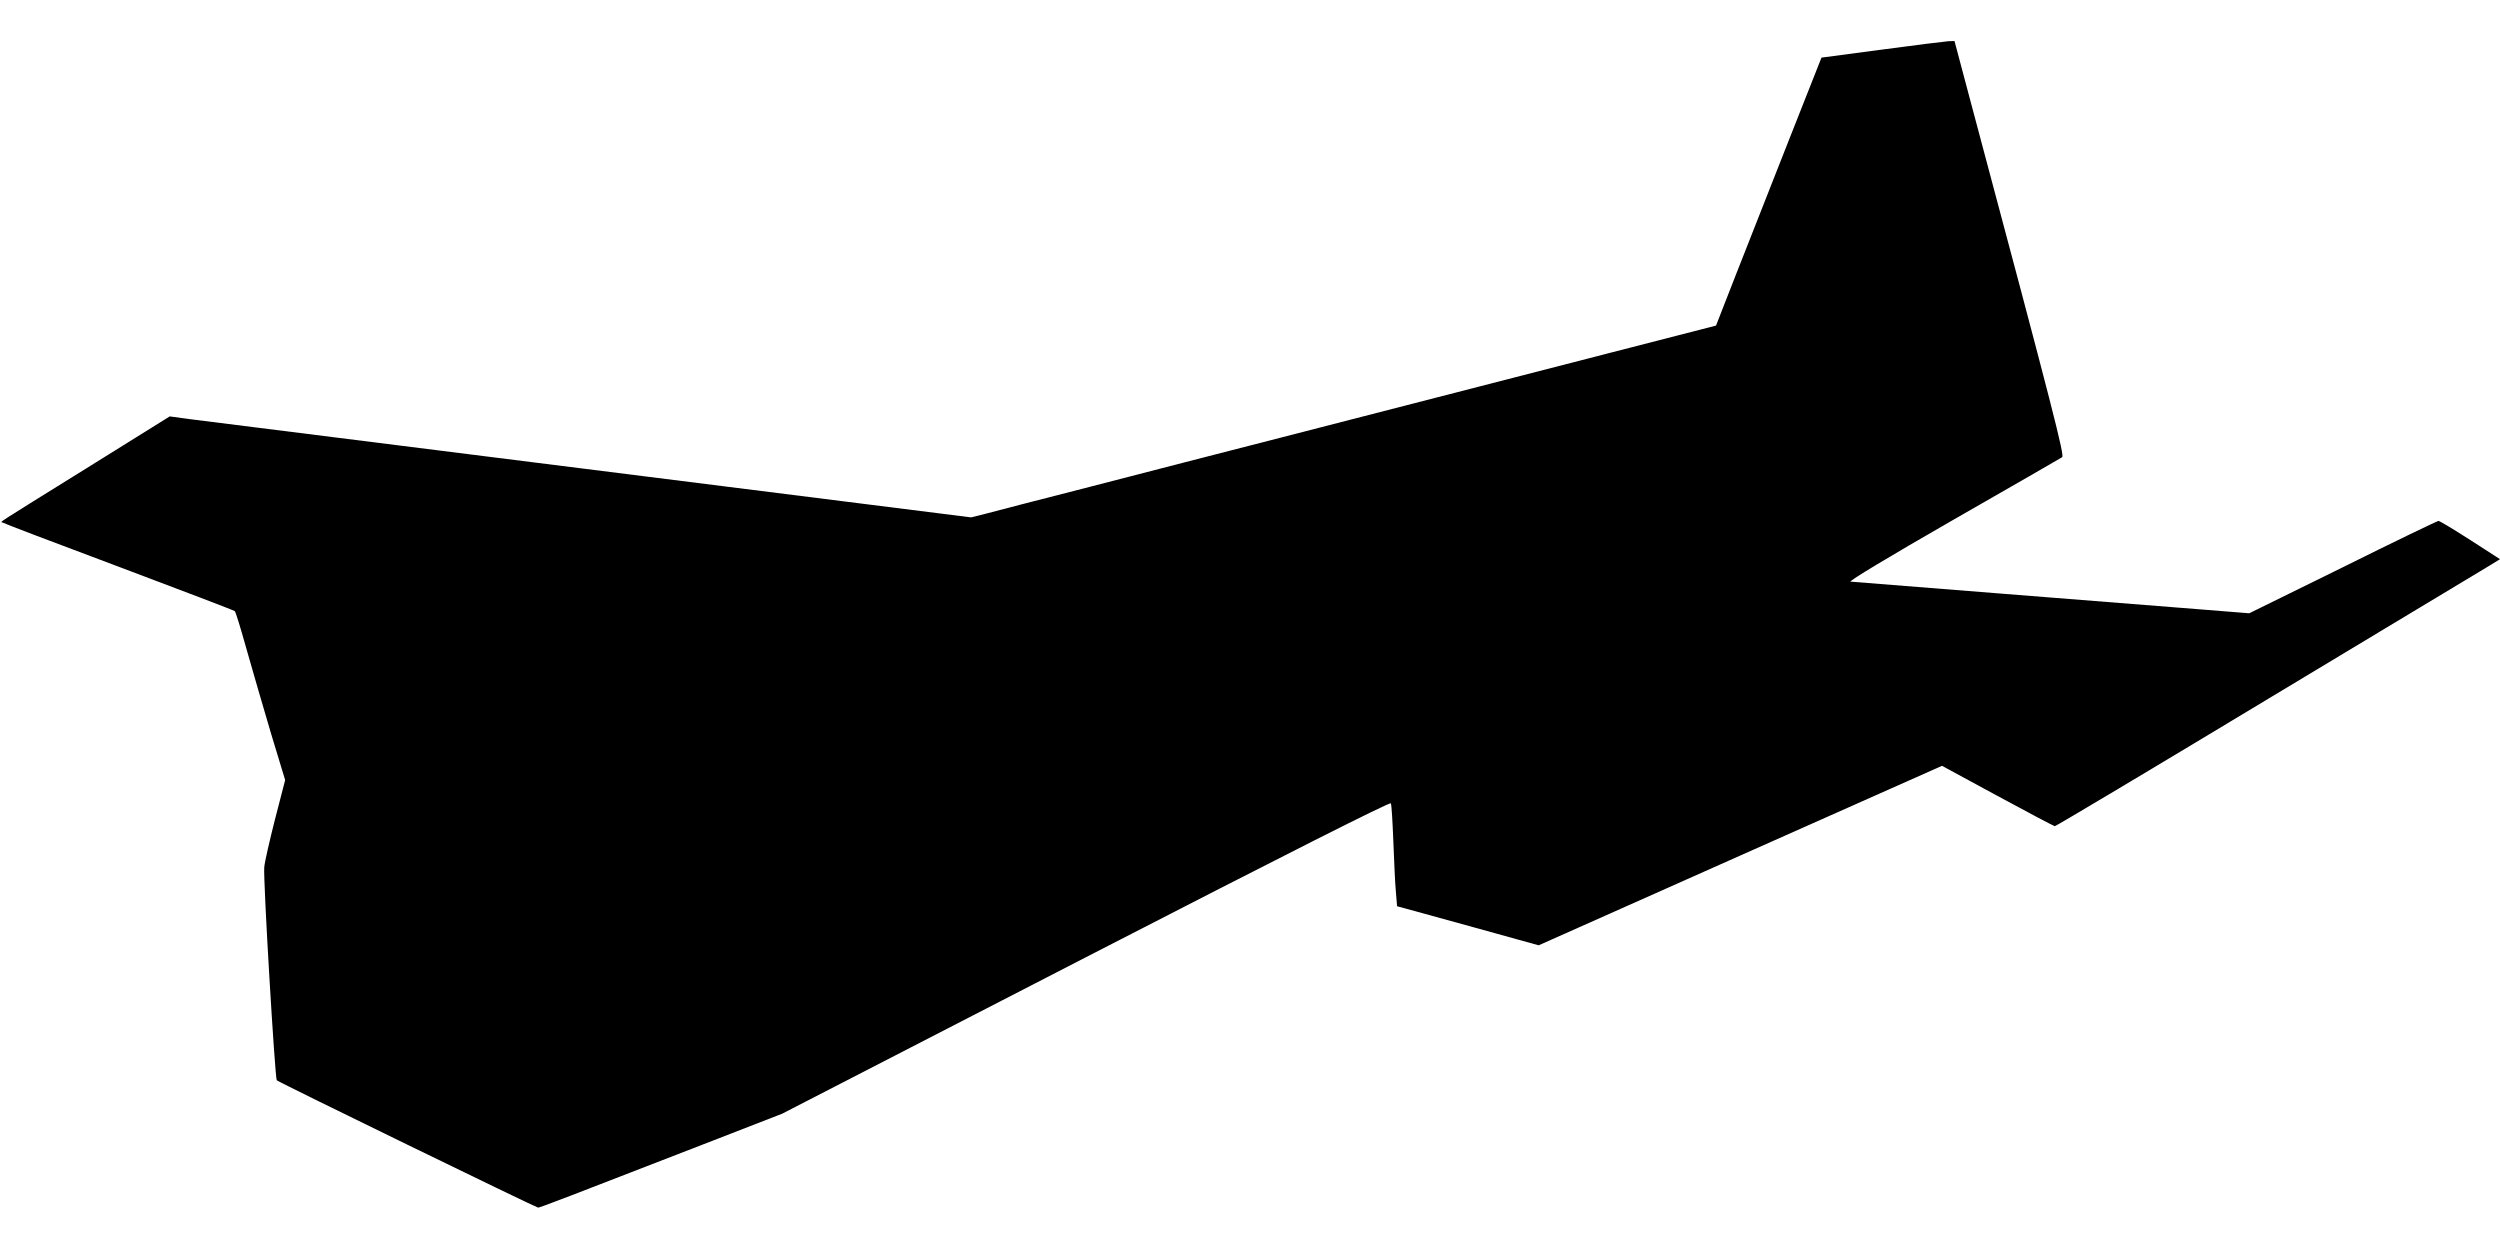 <?xml version="1.0" standalone="no"?>
<!DOCTYPE svg PUBLIC "-//W3C//DTD SVG 20010904//EN"
 "http://www.w3.org/TR/2001/REC-SVG-20010904/DTD/svg10.dtd">
<svg version="1.0" xmlns="http://www.w3.org/2000/svg"
 width="1280pt" height="640pt" viewBox="0 0 1280 640"
 preserveAspectRatio="xMidYMid meet">
<g transform="translate(0,640) scale(0.1,-0.1)"
fill="#000000" stroke="none">
<path d="M9635 6146 l-309 -41 -168 -425 c-92 -234 -214 -543 -270 -686 l-102
-261 -206 -53 c-113 -29 -270 -69 -350 -90 -80 -21 -377 -97 -660 -170 -283
-73 -738 -190 -1010 -260 -272 -70 -709 -182 -970 -250 -261 -67 -507 -130
-546 -141 l-72 -18 -548 69 c-302 38 -1179 148 -1949 245 -770 97 -1446 182
-1503 189 l-103 14 -427 -266 c-491 -305 -437 -271 -430 -277 3 -3 270 -105
594 -226 324 -122 592 -224 596 -228 5 -4 32 -94 62 -201 30 -107 87 -301 125
-430 l71 -234 -52 -201 c-28 -110 -53 -220 -55 -245 -6 -63 55 -1082 64 -1091
11 -11 1326 -651 1338 -652 10 0 140 50 895 343 l355 138 1555 801 c1037 534
1557 796 1561 788 4 -7 9 -95 13 -197 4 -102 9 -218 13 -257 l6 -73 41 -11
c22 -6 186 -51 363 -100 l321 -89 1033 460 1032 459 284 -154 c157 -85 289
-155 294 -155 5 0 497 293 1092 652 595 358 1106 666 1135 683 l52 32 -152 98
c-84 54 -157 98 -163 98 -5 0 -226 -106 -489 -237 l-480 -236 -250 20 c-138
11 -593 47 -1011 80 -418 33 -769 61 -780 62 -12 2 196 127 525 316 300 172
551 316 558 321 13 8 -38 210 -464 1804 l-87 327 -31 -1 c-17 -1 -170 -20
-341 -43z"/>
</g>
</svg>
